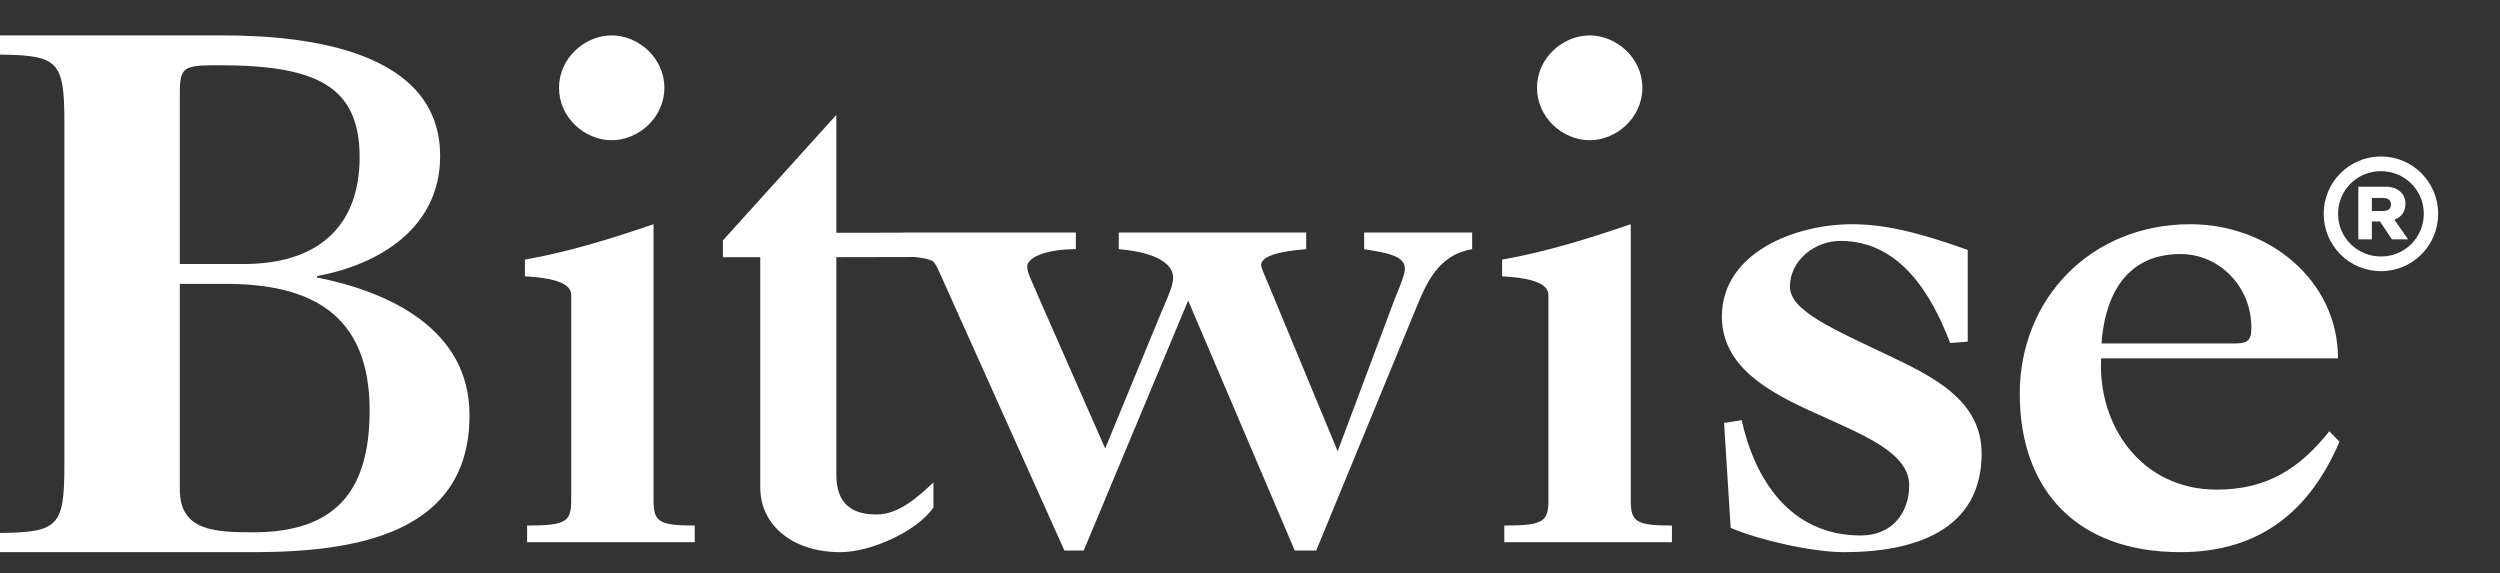 <svg width="109" height="25" viewBox="0 0 109 25" fill="none" xmlns="http://www.w3.org/2000/svg">
<rect x="0" y="0" width="109" height="25" fill="#333333" stroke="none"/>
<g clip-path="url(#clip0_641_135)">
<path fill-rule="evenodd" clip-rule="evenodd" d="M7.84 21.345V12.376H9.827C13.505 12.376 16.116 13.648 16.116 17.9C16.116 21.501 14.544 23.208 11.044 23.208C9.353 23.208 7.84 23.145 7.84 21.345ZM7.84 11.509V4.036C7.84 2.902 8.033 2.844 9.543 2.844C13.784 2.844 15.68 3.745 15.68 6.857C15.68 9.677 14.074 11.451 10.796 11.509H7.84ZM2.807 5.32V20.299C2.807 22.96 2.532 23.208 0 23.238V24.074H11.014C15.468 24.074 20.471 23.3 20.471 18.101C20.471 14.325 16.932 12.716 13.82 12.097V12.035C16.536 11.54 19.19 9.931 19.19 6.805C19.19 2.225 13.454 1.544 9.732 1.544H0V2.38C2.532 2.411 2.807 2.658 2.807 5.32ZM24.905 12.864C24.905 12.501 24.553 12.137 22.886 12.047V11.32C24.777 10.987 26.636 10.412 28.495 9.776V21.794C28.495 22.733 28.688 22.914 30.29 22.914V23.641H22.982V22.914C24.713 22.914 24.905 22.733 24.905 21.794V12.864ZM28.967 3.829C28.967 5.134 27.835 6.114 26.67 6.114C25.505 6.114 24.373 5.134 24.373 3.829C24.373 2.523 25.505 1.544 26.67 1.544C27.835 1.544 28.967 2.523 28.967 3.829ZM40.712 11.426C40.778 11.509 40.837 11.604 40.888 11.712L46.408 24.002H47.25L51.804 13.104L56.451 24.002H57.387L61.691 13.558C62.19 12.317 62.72 11.106 64.186 10.864V10.138H59.477V10.864L59.547 10.876C60.454 11.022 61.254 11.151 61.254 11.712C61.254 11.954 61.067 12.408 60.818 13.014L58.322 19.673L55.422 12.681C55.378 12.563 55.31 12.407 55.241 12.248C55.115 11.958 54.985 11.658 54.985 11.56C54.985 11.167 55.765 10.955 56.95 10.864V10.138H48.779V10.864C50.587 11.016 51.149 11.591 51.149 12.105C51.149 12.412 50.971 12.828 50.746 13.351C50.705 13.447 50.662 13.546 50.619 13.649L48.186 19.552L45.254 12.892C45.188 12.726 45.118 12.572 45.054 12.428C44.907 12.101 44.786 11.832 44.786 11.621C44.786 11.227 45.597 10.864 46.907 10.864V10.138H39.359V10.144L36.464 10.149V5.01L31.518 10.483V11.213H33.147V21.247C33.147 22.888 34.539 24.074 36.641 24.074C37.944 24.074 39.958 23.192 40.698 22.128V21.034C40.017 21.672 39.188 22.432 38.211 22.432C36.612 22.432 36.464 21.368 36.464 20.638V11.213L39.874 11.206C39.874 11.206 40.565 11.262 40.712 11.426ZM65.492 12.047C67.159 12.137 67.511 12.501 67.511 12.864V21.794C67.511 22.733 67.319 22.914 65.588 22.914V23.641H72.896V22.914C71.294 22.914 71.101 22.733 71.101 21.794V9.776C69.242 10.412 67.383 10.987 65.492 11.32V12.047ZM69.31 6.114C70.475 6.114 71.607 5.134 71.607 3.829C71.607 2.523 70.475 1.544 69.31 1.544C68.145 1.544 67.013 2.523 67.013 3.829C67.013 5.134 68.145 6.114 69.31 6.114ZM85.793 10.897C84.006 10.261 82.379 9.776 80.752 9.776C78.264 9.776 75.074 11.018 75.074 13.805C75.074 15.986 77.116 17.107 79.157 18.016C81.199 18.955 83.241 19.712 83.241 21.166C83.241 22.378 82.475 23.347 81.135 23.347C78.041 23.347 76.51 20.893 75.936 18.319L75.17 18.44L75.457 23.014C76.733 23.559 79.03 24.074 80.402 24.074C83.464 24.074 86.399 23.135 86.399 19.773C86.399 17.44 84.261 16.41 82.284 15.471C79.859 14.32 78.041 13.532 78.041 12.502C78.041 11.351 79.126 10.503 80.242 10.503C82.858 10.503 84.23 12.866 85.027 14.956L85.793 14.896V10.897ZM101.557 18.803L102 19.258C100.733 22.226 98.579 24.074 95.063 24.074C90.533 24.074 88.062 21.348 88.062 17.168C88.062 13.017 91.166 9.776 95.506 9.776C98.927 9.776 101.937 12.23 101.937 15.623H91.61C91.452 18.531 93.352 21.348 96.647 21.348C98.832 21.348 100.258 20.439 101.557 18.803ZM91.625 14.975H97.388C97.974 14.975 98.159 14.888 98.159 14.277C98.159 12.473 96.741 11.076 95.077 11.076C92.488 11.076 91.749 13.2 91.625 14.975Z" fill="white"/>
<path d="M103.808 11.823C105.192 11.823 106.303 10.707 106.303 9.323C106.303 7.939 105.192 6.823 103.808 6.823C102.429 6.823 101.313 7.939 101.313 9.323C101.313 10.707 102.429 11.823 103.808 11.823ZM103.808 11.183C102.772 11.183 101.939 10.354 101.939 9.323C101.939 8.287 102.772 7.463 103.808 7.463C104.849 7.463 105.677 8.287 105.677 9.323C105.677 10.354 104.849 11.183 103.808 11.183ZM103.413 10.434V9.657H103.766L104.288 10.434H104.99L104.392 9.572C104.698 9.483 104.877 9.224 104.877 8.876C104.877 8.438 104.533 8.141 104.029 8.141H102.824V10.434H103.413ZM103.413 8.631H103.888C104.123 8.631 104.246 8.73 104.246 8.918C104.246 9.111 104.123 9.201 103.879 9.201H103.413V8.631Z" fill="white"/>
</g>
<defs>
<clipPath id="clip0_641_135">
<rect width="109" height="24" fill="white" transform="translate(0 0.219)"/>
</clipPath>
</defs>
</svg>
